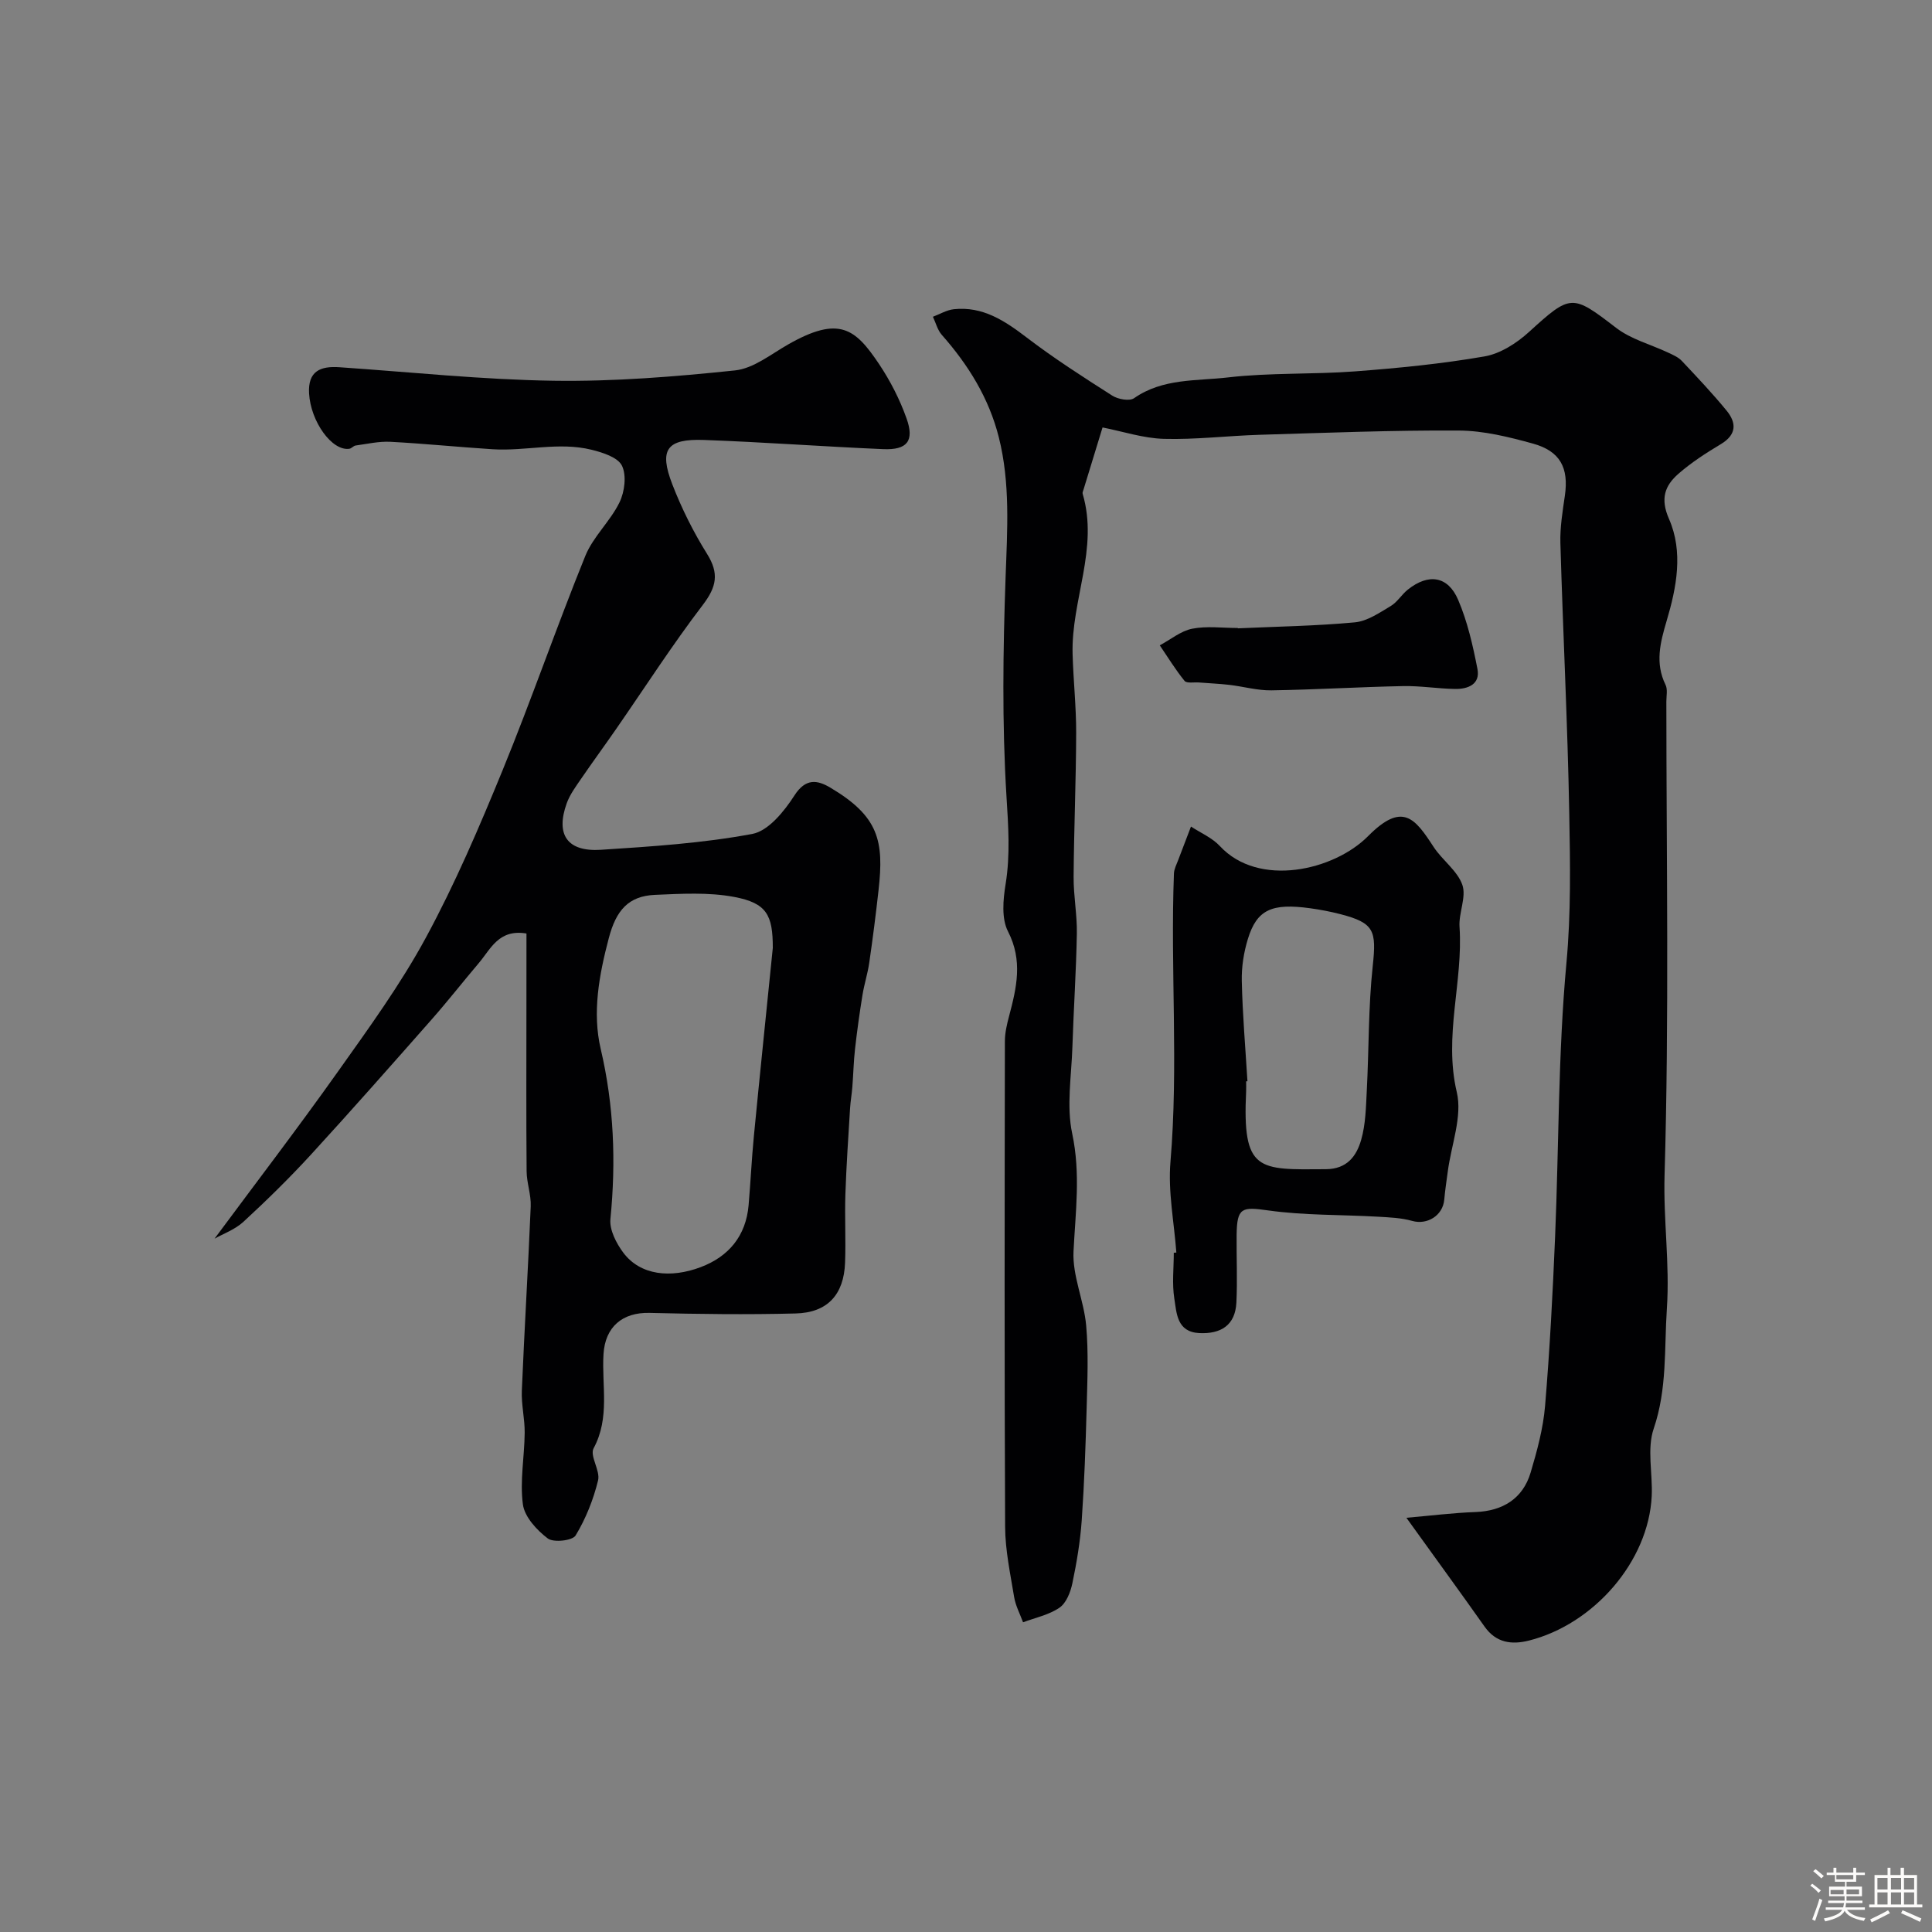 <svg enable-background="new 0 0 400 400" viewBox="0 0 400 400" xmlns="http://www.w3.org/2000/svg"><rect x="0" y="0" width="400" height="400" fill="#808080" stroke="none"/><path d="m374.8 390.4.4-.4c.7.5 1.3 1 1.8 1.4l-.5.5c-.5-.6-1.1-1.1-1.7-1.5zm1 7.3-.6-.3c.5-1.4 1.1-2.8 1.5-4.3.2.1.4.2.6.3-.5 1.3-1 2.8-1.5 4.3zm-.4-10.3.5-.4c.4.3 1 .8 1.7 1.4l-.5.5c-.5-.5-1.1-1-1.7-1.5zm2.5.3h1.7v-1h.6v1h3.5v-1h.6v1h1.8v.5h-1.8v1.4h-2v1h3.2v2h-3.2v.9h3.3v.5h-3.4c0 .3-.1.6-.1.9h4v.5h-3.7c.7.9 1.9 1.5 3.8 1.7-.1.2-.2.4-.3.6-2.1-.4-3.5-1.1-4-2.1-.4 1-1.8 1.7-4 2.2-.1-.2-.2-.4-.3-.6 2.1-.4 3.4-1 3.8-1.8h-3.4v-.5h3.6c.1-.3.1-.6.2-.9h-3.3v-.5h3.4c0-.3 0-.6 0-.9h-3.2v-2h3.3v-1h-2.1v-1.4h-1.7v-.5zm1.1 3.5v1h2.7c0-.3 0-.4 0-.4 0-.1 0-.2 0-.2 0-.1 0-.2 0-.3h-2.7zm1.2-3v.9h3.5v-.9zm4.7 3h-2.6v.6.4h2.6z" fill="#fcfbfa"/><path d="m393.6 386.7h.6v1.5h2.7v6.1h1.1v.6h-11v-.6h1.1v-6.1h2.7v-1.5h.6v1.5h2.1v-1.5zm-2.7 8.8.4.6c-1.2.6-2.5 1.3-3.8 1.9-.1-.2-.2-.4-.3-.6 1.2-.6 2.5-1.2 3.7-1.9zm-2.2-6.7v2.4h2.1v-2.4zm0 3v2.5h2.1v-2.5zm2.8-3v2.4h2.1v-2.4zm0 3v2.5h2.1v-2.5zm6 6.1c-1.4-.7-2.7-1.3-3.9-1.8l.3-.6c1.5.6 2.7 1.2 3.9 1.7zm-1.2-9.1h-2.1v2.4h2.1zm-2.1 3v2.5h2.1v-2.5z" fill="#fcfbfa"/><g fill="#010103"><path d="m291.18 314.24c4.97-.43 9.63-1.02 14.31-1.19 5.63-.21 9.8-2.77 11.41-8.17 1.34-4.5 2.6-9.14 2.99-13.79.98-11.68 1.59-23.39 2.08-35.1.79-18.86.61-37.8 2.34-56.57.96-10.37.78-20.62.59-30.9-.34-18.71-1.3-37.4-1.84-56.11-.09-3.25.46-6.55.93-9.79.83-5.74-.94-9.22-6.65-10.79-4.98-1.37-10.17-2.66-15.27-2.69-13.76-.08-27.53.47-41.3.88-6.6.2-13.21 1.02-19.8.84-4.26-.12-8.48-1.53-12.7-2.36-1.11 3.63-2.52 8.21-3.92 12.8-.09.31-.28.66-.2.93 3.36 11.32-2.39 22.06-2.08 33.18.15 5.44.75 10.88.74 16.32-.03 9.94-.46 19.88-.53 29.81-.03 3.92.74 7.85.67 11.76-.14 7.81-.67 15.62-.92 23.43-.19 6.01-1.26 12.25-.04 17.98 1.76 8.28.68 16.21.27 24.37-.25 5.06 2.16 10.19 2.62 15.35.5 5.64.25 11.36.1 17.04-.21 7.77-.48 15.55-1.02 23.3-.31 4.38-1.04 8.75-1.94 13.04-.38 1.83-1.26 4.08-2.66 5.04-2.18 1.5-5 2.07-7.55 3.03-.63-1.73-1.54-3.42-1.84-5.21-.79-4.83-1.85-9.71-1.87-14.57-.16-33.49-.1-66.99-.05-100.49 0-1.76.42-3.55.88-5.27 1.55-5.86 2.87-11.46-.24-17.51-1.37-2.67-1.01-6.58-.49-9.78.99-6.11.56-12.02.18-18.18-.93-15.11-.72-30.32-.18-45.47.35-9.72.99-19.36-1.41-28.88-2.04-8.09-6.31-14.98-11.8-21.19-.89-1-1.24-2.49-1.84-3.75 1.44-.54 2.85-1.4 4.33-1.56 6-.64 10.54 2.39 15.1 5.87 5.66 4.32 11.69 8.19 17.7 12.02 1.19.76 3.57 1.19 4.52.53 5.94-4.15 12.92-3.54 19.45-4.3 8.69-1.01 17.53-.59 26.28-1.25 8.98-.68 17.97-1.56 26.83-3.1 3.28-.57 6.65-2.74 9.19-5.05 8.69-7.91 8.92-7.88 18.07-.85 3.07 2.36 7.13 3.41 10.72 5.1 1 .47 2.11.94 2.85 1.72 3.17 3.36 6.35 6.73 9.28 10.3 2.08 2.54 2.1 4.97-1.18 6.94-3.07 1.84-6.13 3.81-8.81 6.16-2.78 2.44-3.78 5.11-1.94 9.31 3.01 6.84 1.58 14.2-.49 21.16-1.32 4.47-2.42 8.71-.22 13.2.47.95.17 2.3.17 3.46.01 32.69.59 65.41-.37 98.07-.27 9.26 1.1 18.36.48 27.58-.56 8.35.08 16.66-2.73 24.9-1.43 4.21-.19 9.29-.41 13.96-.66 13.56-12.01 26.53-25.41 29.91-3.58.9-6.81.5-9.21-2.91-5.05-7.16-10.26-14.28-16.17-22.51z"/><path d="m109 193.27c-5.76-.96-7.39 3.21-9.86 6.11-3.29 3.88-6.42 7.89-9.79 11.71-8.26 9.37-16.52 18.74-24.96 27.95-4.44 4.84-9.15 9.46-13.99 13.92-1.77 1.63-4.23 2.5-5.98 3.49 8.54-11.52 17.25-22.9 25.54-34.58 6.41-9.03 12.97-18.06 18.23-27.77 6.03-11.13 11.04-22.86 15.85-34.59 6.01-14.68 11.18-29.71 17.14-44.41 1.62-3.99 5.17-7.17 7.08-11.09 1.07-2.19 1.49-5.58.51-7.59-.85-1.74-4-2.74-6.32-3.31-6.78-1.67-13.66.34-20.49-.1-7.05-.45-14.09-1.17-21.15-1.54-2.38-.12-4.79.44-7.18.77-.45.06-.84.6-1.29.67-3.6.54-8.02-5.62-8.35-11.46-.26-4.61 2.34-5.69 6.27-5.42 14.8 1.01 29.59 2.58 44.4 2.8 12.5.18 25.07-.84 37.52-2.14 3.8-.4 7.4-3.32 10.95-5.35 10.63-6.07 13.95-3.3 18.86 4.02 2.33 3.48 4.3 7.33 5.7 11.27 1.67 4.67.13 6.57-4.83 6.36-12.36-.53-24.71-1.45-37.08-1.9-7.75-.28-9.38 1.97-6.58 9.2 1.93 4.99 4.36 9.86 7.19 14.39 2.54 4.06 1.96 6.83-.88 10.56-6.32 8.28-11.97 17.07-17.91 25.64-2.41 3.48-4.92 6.9-7.31 10.39-1.1 1.61-2.31 3.24-2.96 5.05-2.33 6.49.11 10.07 7.09 9.62 10.48-.68 21.03-1.36 31.32-3.28 3.35-.62 6.64-4.7 8.74-7.97 2.33-3.63 4.76-3.2 7.41-1.63 10.08 5.97 11.14 11.06 10.01 21.18-.56 5.04-1.2 10.06-1.93 15.08-.32 2.24-1.04 4.43-1.4 6.67-.6 3.7-1.12 7.42-1.54 11.14-.3 2.62-.35 5.27-.56 7.9-.11 1.47-.38 2.93-.47 4.4-.36 5.93-.77 11.85-.97 17.79-.16 4.73.11 9.48-.07 14.22-.25 6.61-3.64 10.34-10.25 10.5-10.07.26-20.15.13-30.22-.12-5.64-.14-9.2 2.91-9.54 8.53-.4 6.5 1.38 13.16-2.05 19.5-.85 1.58 1.43 4.63.92 6.67-.97 3.96-2.54 7.91-4.65 11.39-.65 1.07-4.57 1.51-5.76.61-2.27-1.72-4.8-4.46-5.15-7.05-.65-4.83.32-9.86.37-14.82.03-2.91-.71-5.83-.59-8.73.53-12.72 1.31-25.43 1.84-38.15.1-2.41-.83-4.85-.85-7.28-.1-11.35-.04-22.7-.04-34.05.01-5 .01-9.98.01-15.17zm51 2.99c.01-6.83-1.26-9.29-8-10.56-5.31-1-10.93-.66-16.39-.43-5.51.24-8.05 3.21-9.56 8.94-2.04 7.72-3.44 15.47-1.68 22.96 2.75 11.74 3.18 23.34 2.01 35.22-.22 2.24 1.22 5.03 2.68 6.98 3.53 4.69 9.8 5.33 16.03 2.97 5.77-2.18 9.35-6.45 9.9-12.82.41-4.76.63-9.53 1.09-14.28 1.25-12.91 2.59-25.8 3.92-38.98z"/><path d="m243.55 259.33c-.46-6.26-1.74-12.59-1.22-18.76 1.68-19.91-.03-39.83.72-59.72.04-.94.54-1.87.88-2.78.87-2.32 1.76-4.62 2.65-6.94 2.01 1.32 4.38 2.32 5.97 4.03 8.06 8.69 23.64 5.07 30.69-2.04 7.15-7.21 9.72-3.68 13.57 2.22 1.8 2.76 4.91 4.91 5.95 7.85.88 2.52-.78 5.81-.58 8.71.77 11.39-3.32 22.57-.57 34.21 1.19 5.04-1.14 10.92-1.86 16.42-.26 1.94-.56 3.88-.73 5.83-.29 3.32-3.53 5.29-6.63 4.42-2.3-.65-4.79-.74-7.2-.88-7.56-.43-15.2-.25-22.66-1.3-5.39-.76-6.43-.63-6.5 5.05-.05 4.68.18 9.38-.05 14.05-.24 4.69-3.22 6.52-7.68 6.3-4.65-.23-4.69-4.11-5.17-7.15-.49-3.09-.11-6.31-.11-9.48.17-.02.35-.03.53-.04zm14.72-35.47c-.09.01-.18.01-.27.02 0 .67.03 1.33 0 2-.81 16.8 2.47 16.29 16.5 16.19 4.41-.03 6.35-2.73 7.31-6.06.94-3.25.99-6.8 1.17-10.23.45-8.6.31-17.24 1.23-25.78.79-7.33.33-8.91-6.68-10.73-2.05-.53-4.14-.93-6.24-1.22-7.99-1.11-11.07.28-12.93 6.35-.85 2.78-1.33 5.8-1.26 8.7.15 6.91.75 13.84 1.17 20.76z"/><path d="m256.28 130.09c8.08-.37 16.19-.49 24.23-1.24 2.56-.24 5.07-1.97 7.4-3.36 1.39-.82 2.29-2.41 3.58-3.43 4.25-3.38 8.28-2.83 10.4 2.12 1.94 4.52 3.05 9.46 4 14.32.62 3.17-1.96 4.18-4.61 4.14-3.61-.05-7.22-.67-10.83-.59-9.08.18-18.15.74-27.23.88-2.9.04-5.81-.8-8.73-1.14-2.08-.24-4.18-.32-6.26-.49-1.02-.08-2.53.22-2.98-.33-1.88-2.31-3.45-4.89-5.13-7.36 2.23-1.19 4.34-2.97 6.7-3.44 3.04-.6 6.29-.15 9.45-.15.01.02.01.05.01.07z"/></g></svg>
